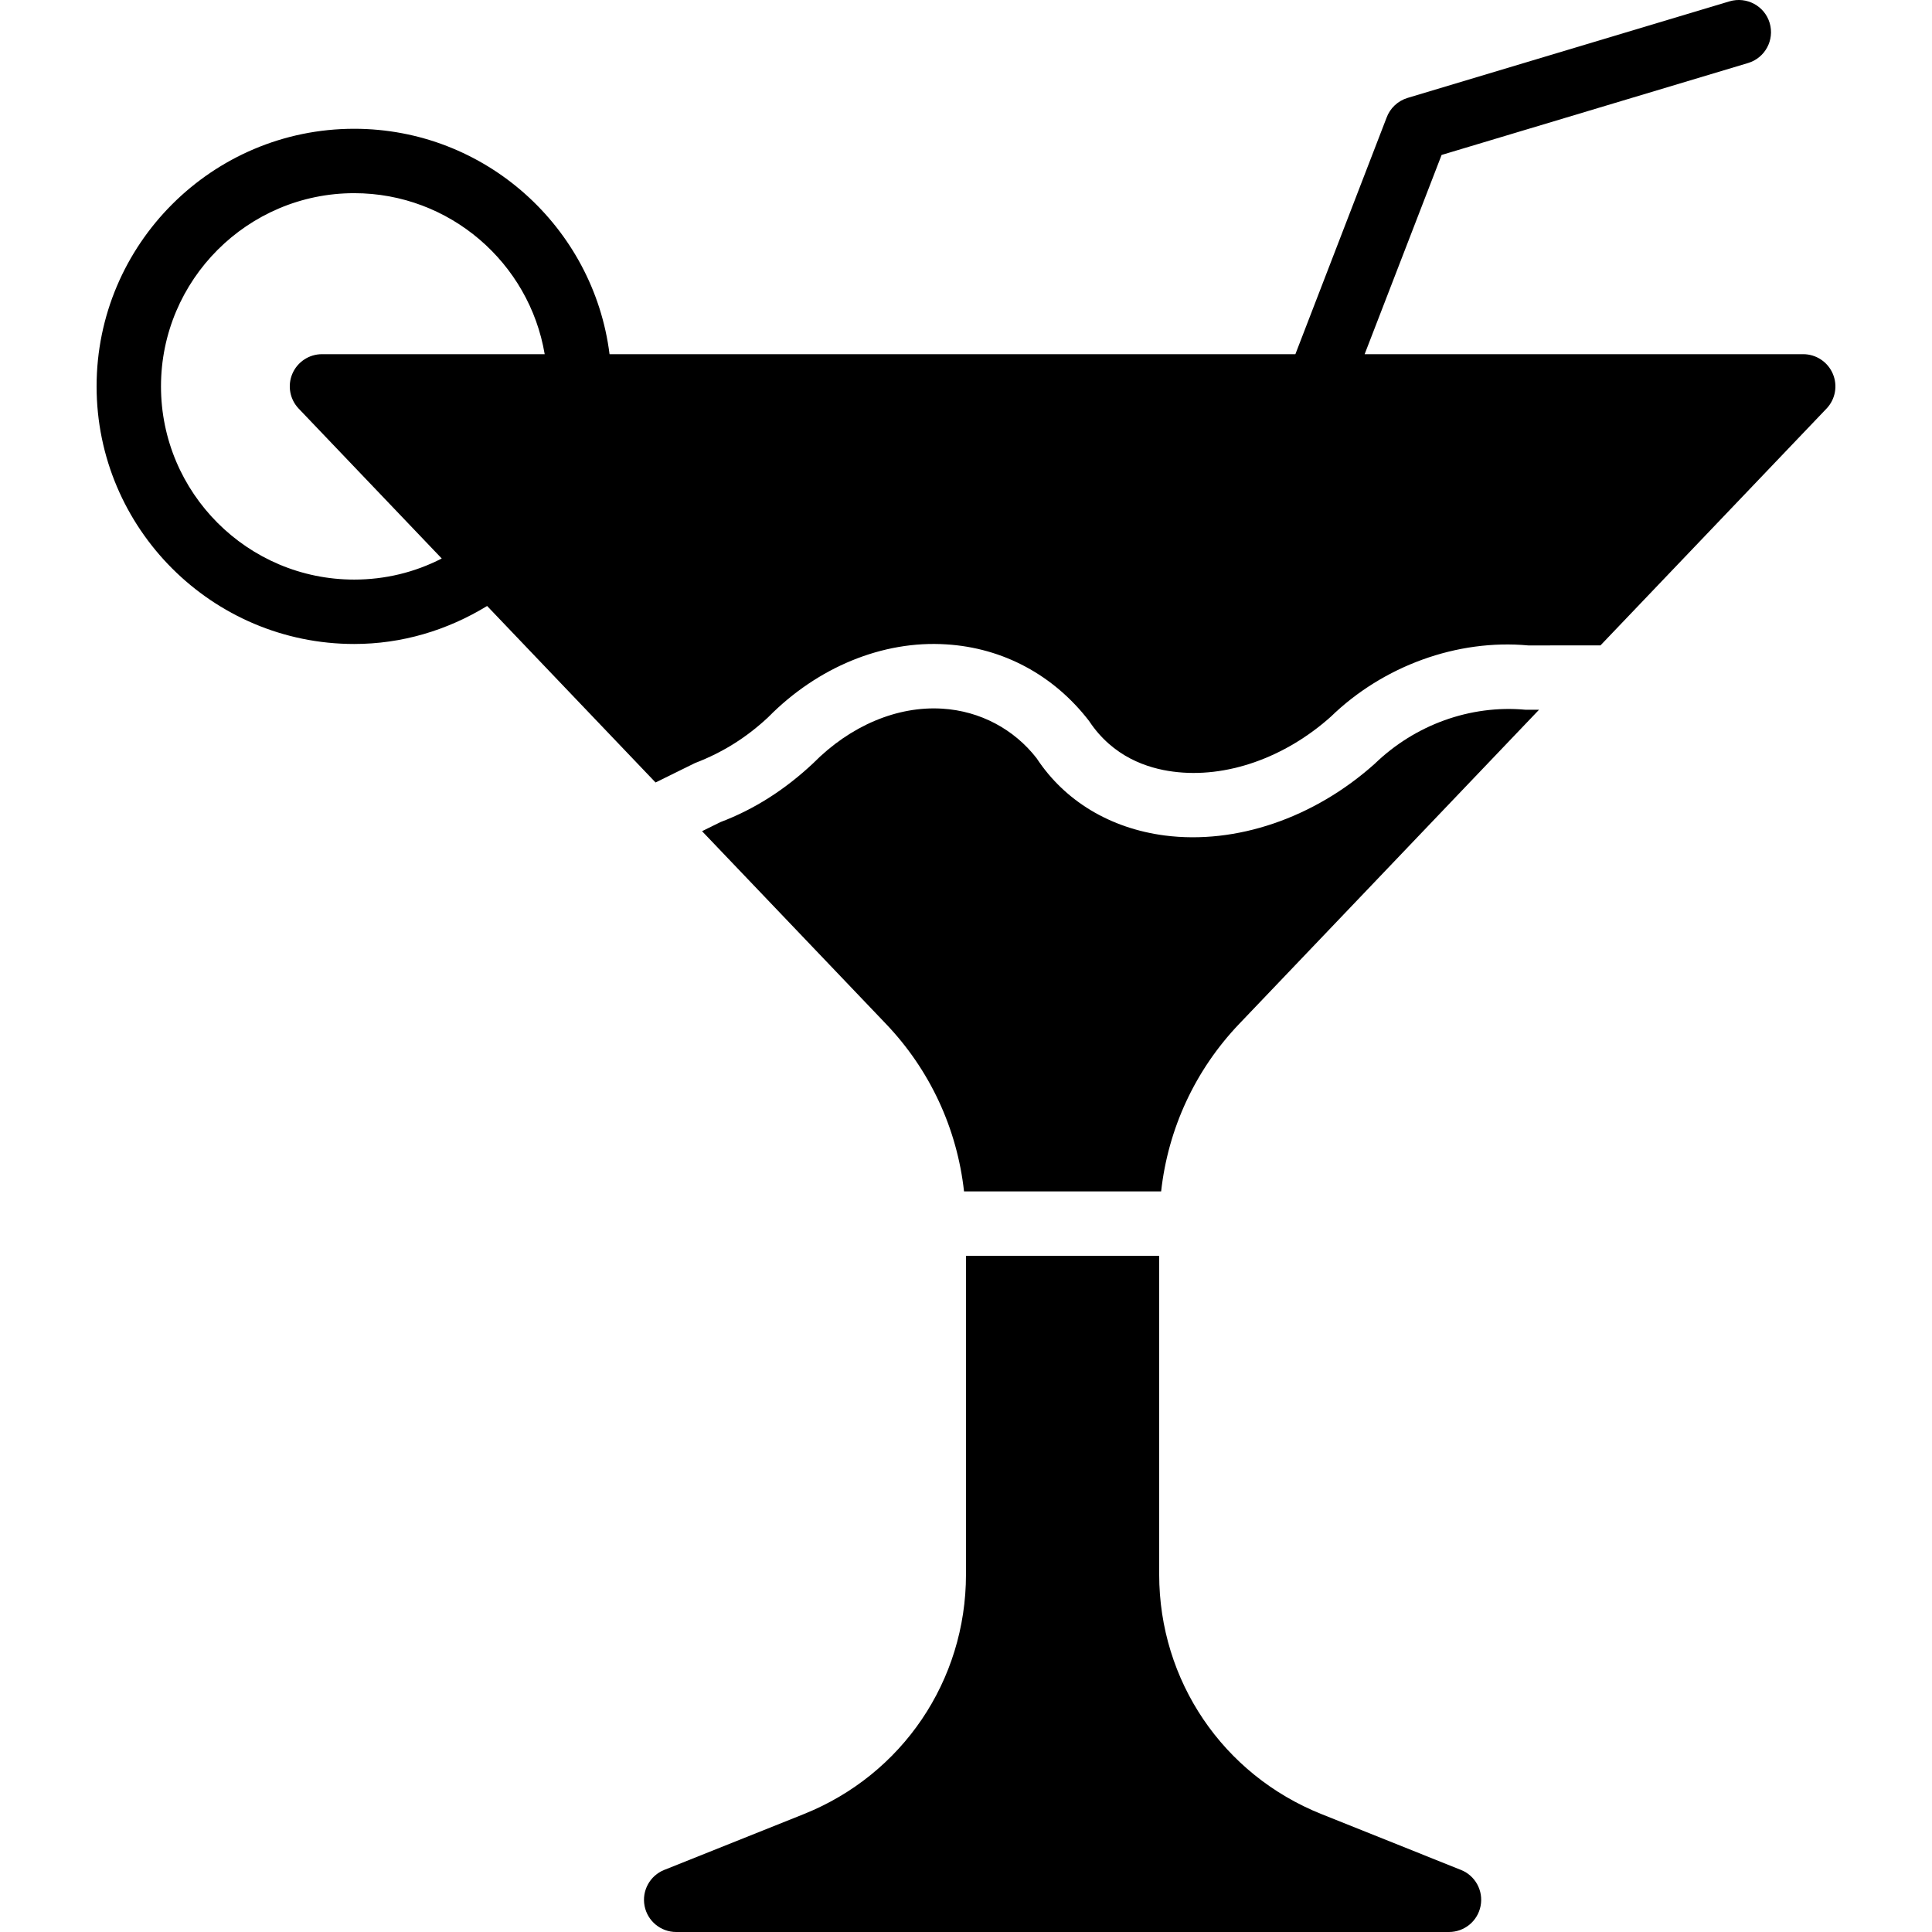 <?xml version="1.0" encoding="iso-8859-1"?>
<!-- Uploaded to: SVG Repo, www.svgrepo.com, Generator: SVG Repo Mixer Tools -->
<svg fill="#000000" height="800px" width="800px" version="1.1" id="Layer_1" xmlns="http://www.w3.org/2000/svg" xmlns:xlink="http://www.w3.org/1999/xlink" 
	 viewBox="0 0 511.996 511.996" xml:space="preserve">
<g>
	<g>
		<g>
			<path d="M485.707,99.041c-1.348-3.14-4.429-5.18-7.842-5.18H361.64l20.395-52.796l81.212-24.363
				c4.514-1.348,7.074-6.11,5.726-10.624c-1.348-4.514-6.101-7.057-10.624-5.726l-85.333,25.6c-2.594,0.785-4.668,2.739-5.581,5.282
				l-24.149,62.626H161.534c-4.215-33.621-32.922-59.733-67.669-59.733c-37.641,0-68.267,30.626-68.267,68.267
				c0,37.641,30.626,68.267,68.267,68.267c12.595,0,24.576-3.576,35.226-10.069l44.638,46.771l10.428-5.137
				c7.475-2.867,13.764-6.861,19.447-12.186c13.03-13.21,30.31-20.369,47.164-19.277c15.027,0.922,28.467,8.132,37.837,20.292
				c6.349,9.609,15.582,12.561,22.281,13.431c13.978,1.852,29.602-3.635,41.813-14.575c13.875-13.448,33.468-20.591,52.301-18.867
				l19.14-0.009l59.896-62.746C486.398,105.817,487.055,102.182,485.707,99.041z M85.331,93.862c-3.422,0-6.502,2.039-7.851,5.18
				c-1.34,3.14-0.683,6.776,1.681,9.25l37.905,39.714c-7.151,3.678-15.027,5.589-23.202,5.589c-28.237,0-51.2-22.963-51.2-51.2
				c0-28.228,22.963-51.2,51.2-51.2c25.327,0,46.413,18.483,50.483,42.667H85.331z"/>
			<path d="M364.329,202.394c-16.111,14.438-36.813,21.444-55.646,19.021c-14.473-1.886-26.53-9.156-33.963-20.463
				c-5.956-7.68-14.959-12.535-25.003-13.15c-11.938-0.751-24.405,4.531-34.21,14.455c-7.552,7.091-15.735,12.262-24.559,15.599
				l-4.898,2.415l48.734,51.063c11.691,12.245,18.85,27.776,20.693,44.399h52.233c1.843-16.623,9.003-32.154,20.693-44.399
				l79.462-83.251h-3.644C389.554,186.752,374.928,192.137,364.329,202.394z"/>
			<path d="M387.167,495.544l-36.975-14.797c-26.121-10.445-42.999-35.371-42.999-63.497v-84.454h-51.2v84.454
				c0,28.126-16.87,53.052-42.991,63.505l-36.975,14.788c-3.797,1.519-5.982,5.513-5.214,9.532c0.777,4.019,4.292,6.921,8.38,6.921
				h204.8c4.096,0,7.612-2.901,8.38-6.921C393.149,501.056,390.964,497.063,387.167,495.544z"/>
		</g>
	</g>
</g>
</svg>